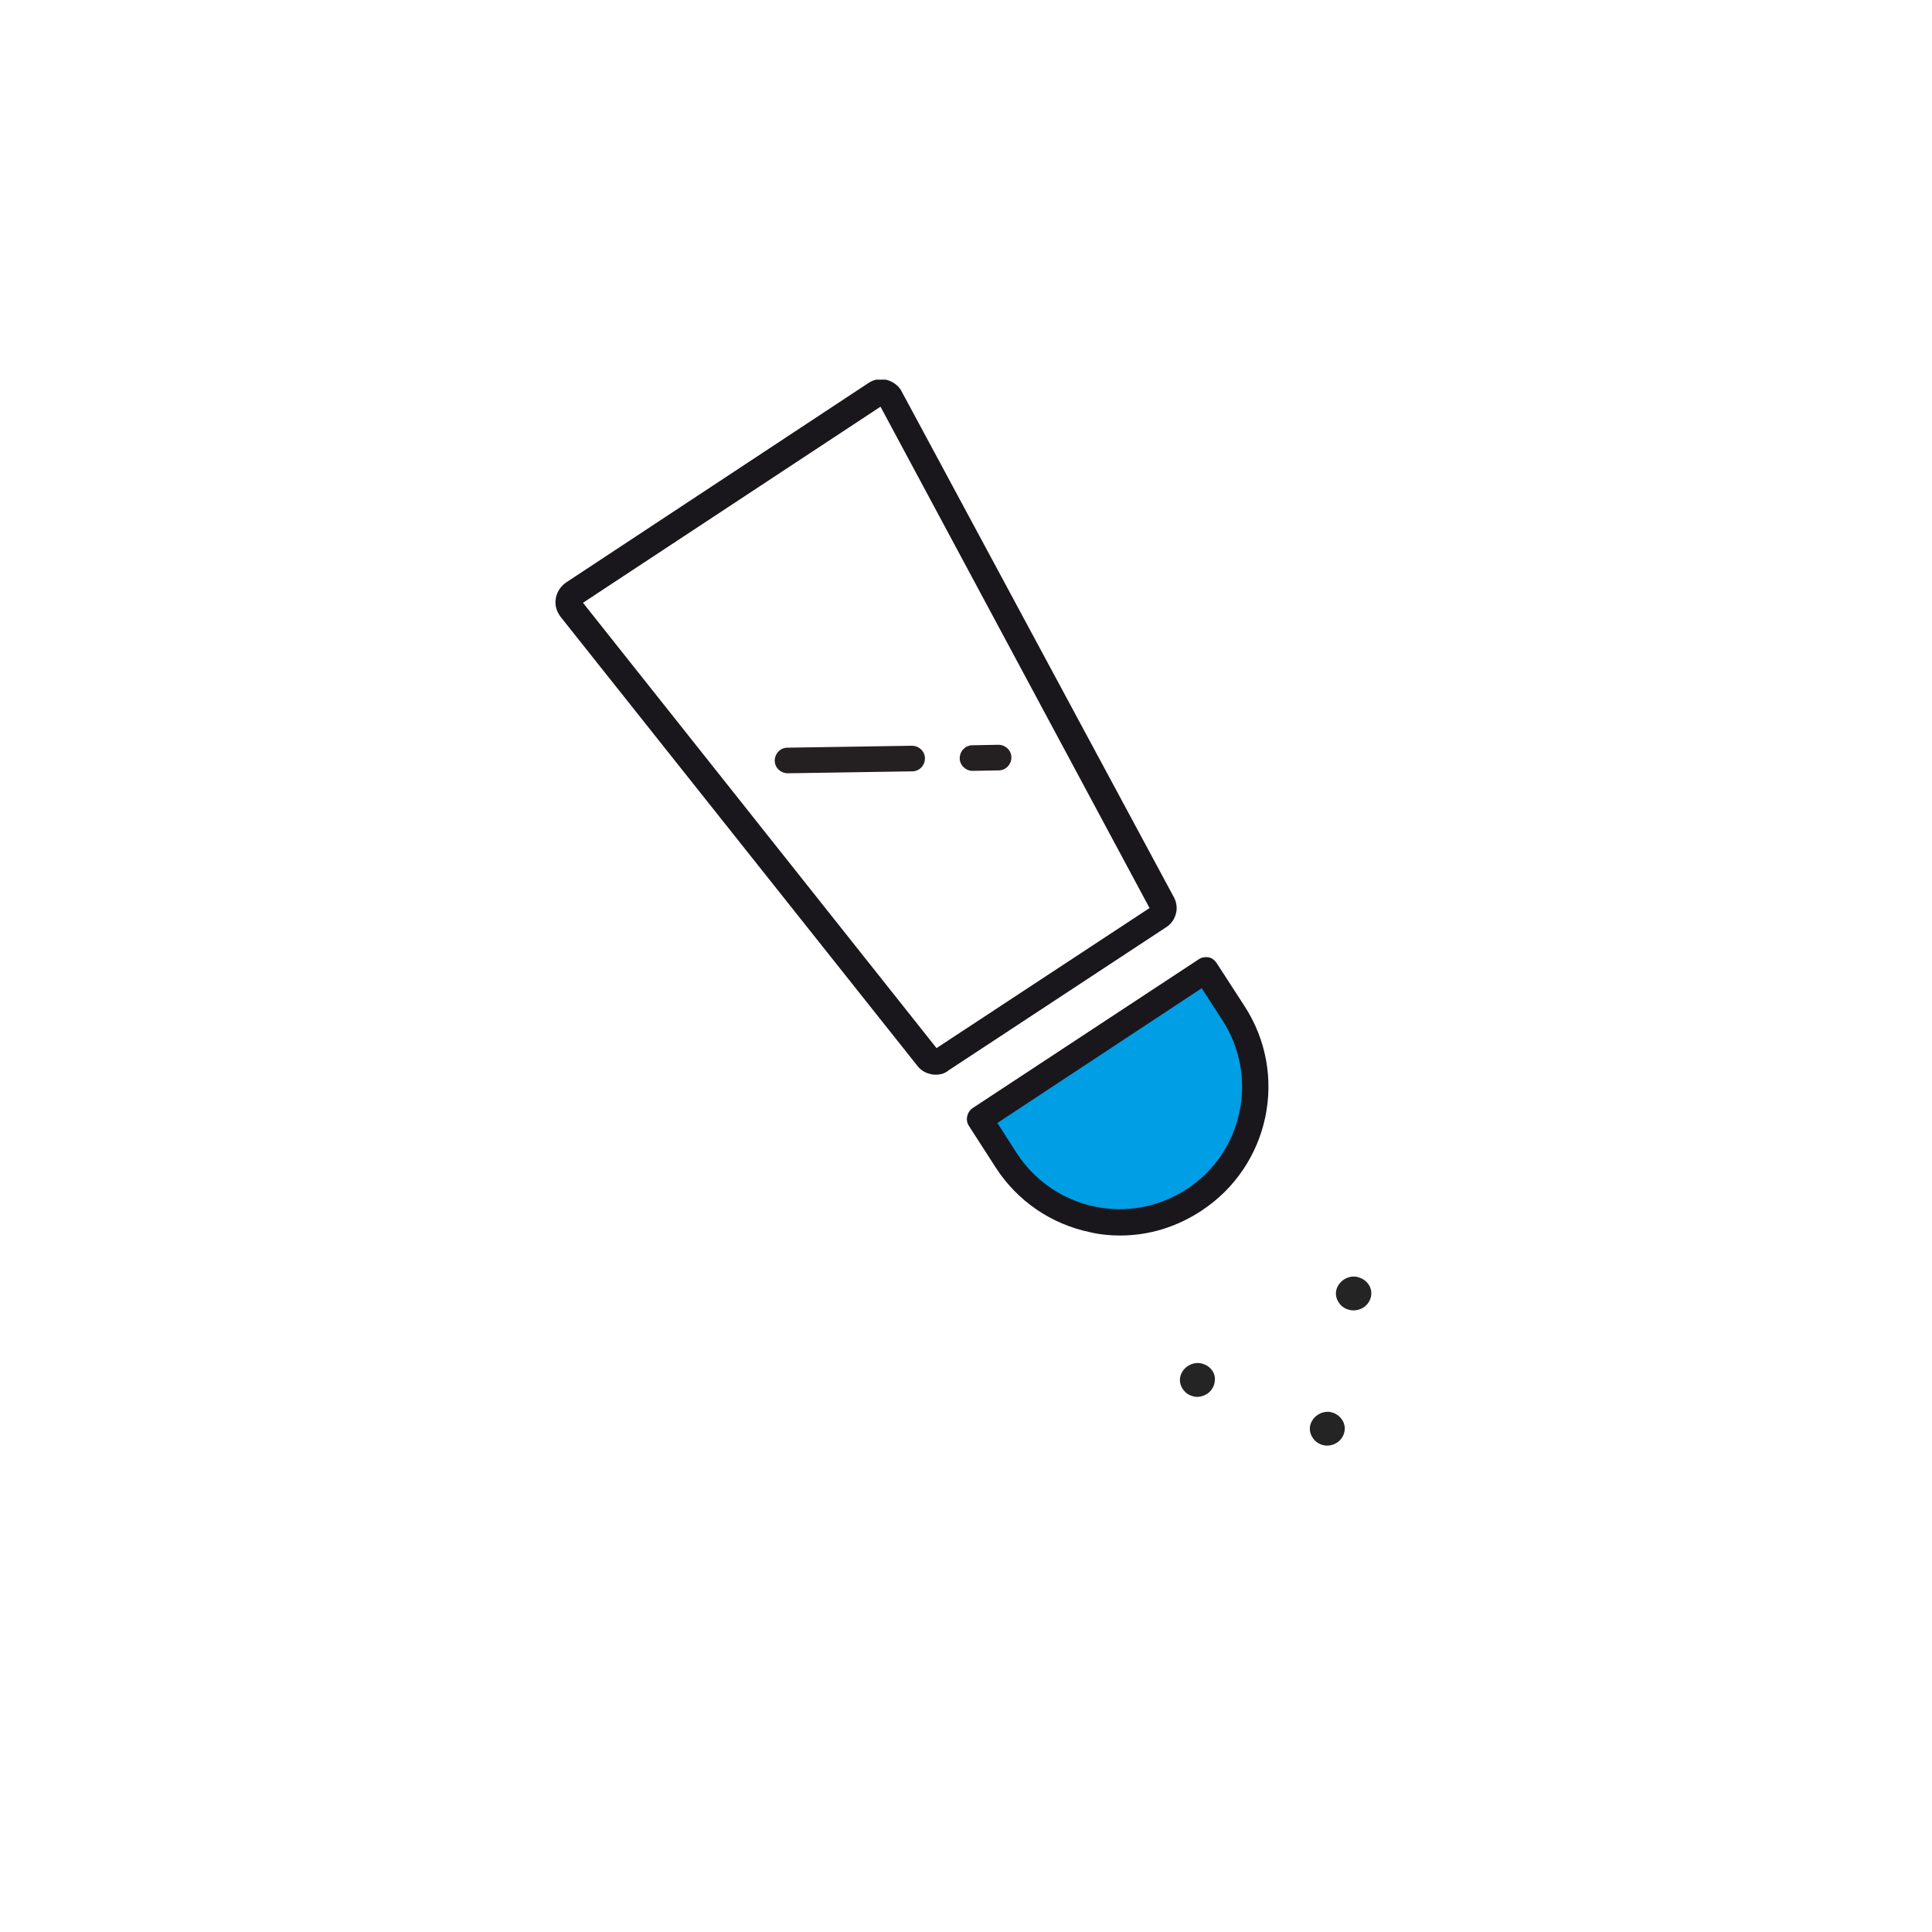 <?xml version="1.0" encoding="utf-8"?>
<!-- Generator: Adobe Illustrator 22.0.0, SVG Export Plug-In . SVG Version: 6.00 Build 0)  -->
<svg version="1.1" id="Layer_1" xmlns="http://www.w3.org/2000/svg" xmlns:xlink="http://www.w3.org/1999/xlink" x="0px" y="0px"
	 viewBox="0 0 400 400" style="enable-background:new 0 0 400 400;" xml:space="preserve">
<style type="text/css">
	.st0{fill:#009EE5;}
	.st1{fill:#8CBAA3;}
	.st2{fill:none;stroke:#232323;stroke-width:6;stroke-linecap:round;stroke-linejoin:round;stroke-miterlimit:10;}
	.st3{fill:none;stroke:#231F20;stroke-width:6;stroke-linecap:round;stroke-linejoin:round;stroke-miterlimit:10;}
	.st4{fill:none;stroke:#1E1E1E;stroke-width:6;stroke-linecap:round;stroke-linejoin:round;stroke-miterlimit:10;}
	.st5{fill:#232323;stroke:#232323;stroke-width:2;stroke-miterlimit:10;}
	.st6{fill:#BDBCBC;}
	.st7{fill:#B2E2F7;}
	.st8{fill:#FFFFFF;}
	.st9{fill:none;stroke:#2F2F2F;stroke-width:6;stroke-linecap:round;stroke-linejoin:round;stroke-miterlimit:10;}
	.st10{fill:none;stroke:#009EE5;stroke-width:6;stroke-linecap:round;stroke-linejoin:round;stroke-miterlimit:10;}
	.st11{opacity:0.7;fill:#009EE5;}
	.st12{fill:#8CBAA3;stroke:#232323;stroke-width:6;stroke-linecap:round;stroke-linejoin:round;stroke-miterlimit:10;}
	.st13{fill:none;stroke:#1C1C1B;stroke-width:6;stroke-linecap:round;stroke-linejoin:round;stroke-miterlimit:10;}
	.st14{fill:#009EE5;stroke:#232323;stroke-width:6;stroke-linecap:round;stroke-linejoin:round;stroke-miterlimit:10;}
	.st15{clip-path:url(#SVGID_2_);fill:#242424;}
	.st16{clip-path:url(#SVGID_2_);fill:#8CBAA3;}
	.st17{clip-path:url(#SVGID_4_);fill:#242424;}
	.st18{clip-path:url(#SVGID_4_);fill:#009EE5;}
	.st19{clip-path:url(#SVGID_4_);fill:#FFFFFF;}
	.st20{clip-path:url(#SVGID_6_);fill:#1A171C;}
	.st21{clip-path:url(#SVGID_6_);fill:#009EE5;}
	.st22{clip-path:url(#SVGID_6_);fill:#241F21;}
	.st23{clip-path:url(#SVGID_6_);fill:#242424;}
	.st24{clip-path:url(#SVGID_8_);fill:#1A171C;}
	.st25{clip-path:url(#SVGID_8_);fill:#009EE5;}
	.st26{clip-path:url(#SVGID_8_);fill:#241F21;}
	.st27{clip-path:url(#SVGID_8_);fill:#242424;}
	.st28{fill:#B2E2F7;stroke:#232323;stroke-width:6;stroke-linecap:round;stroke-linejoin:round;stroke-miterlimit:10;}
	.st29{fill:#FFFFFF;stroke:#232323;stroke-width:6;stroke-linecap:round;stroke-linejoin:round;stroke-miterlimit:10;}
	.st30{fill:#242424;}
</style>
<g>
	<defs>
		<rect id="SVGID_7_" x="79.2" y="78.6" width="249.9" height="220.8"/>
	</defs>
	<clipPath id="SVGID_2_">
		<use xlink:href="#SVGID_7_"  style="overflow:visible;"/>
	</clipPath>
	<path style="clip-path:url(#SVGID_2_);fill:#1A171C;" d="M120.7,124.8l73.2,92.2l44.1-29L182.3,84.2L120.7,124.8z M193.8,222.5
		c-0.3,0-0.7,0-1-0.1c-1.2-0.2-2.3-0.9-3-1.9l-73.9-93c0-0.1-0.1-0.1-0.1-0.2c-1.5-2.2-0.8-5.2,1.4-6.7l62.6-41.3
		c2.2-1.5,5.2-0.8,6.7,1.4c0,0.1,0.1,0.1,0.1,0.2l56.3,104.6c0.6,1,0.9,2.3,0.6,3.5c-0.3,1.3-1,2.3-2.1,3l-45,29.6
		C195.7,222.2,194.8,222.5,193.8,222.5"/>
	<path style="clip-path:url(#SVGID_2_);fill:#009EE5;" d="M255.3,209.8l-5.7-8.8l-46.8,30.8l5.6,8.7c4.1,6.2,10.4,10.6,17.7,12.1
		c7.3,1.5,14.9,0.1,21.1-4C260.1,240.1,263.7,222.7,255.3,209.8"/>
	<path style="clip-path:url(#SVGID_2_);fill:#1A171C;" d="M206.5,232.5l4.1,6.4c3.7,5.6,9.4,9.5,16,10.9c6.6,1.4,13.4,0.1,19.1-3.6
		c11.7-7.6,15-23.4,7.3-35.1c0,0,0,0,0,0l-4.2-6.5L206.5,232.5z M231.9,255.8c-2.1,0-4.2-0.2-6.3-0.7c-8-1.7-14.9-6.4-19.4-13.3
		l-5.6-8.7c-0.8-1.2-0.4-2.9,0.8-3.7l46.8-30.8c0.6-0.4,1.3-0.5,2-0.4c0.7,0.1,1.3,0.6,1.7,1.2l5.7,8.8c9.3,14.2,5.3,33.2-8.9,42.5
		C243.5,254.1,237.8,255.8,231.9,255.8"/>
	<path style="clip-path:url(#SVGID_2_);fill:#241F21;" d="M163.1,160.1c-1.5,0-2.7-1.2-2.7-2.6c0-1.5,1.2-2.7,2.6-2.7l25.8-0.4
		c1.5,0,2.7,1.2,2.7,2.6c0,1.5-1.2,2.7-2.6,2.7L163.1,160.1L163.1,160.1z"/>
	<path style="clip-path:url(#SVGID_2_);fill:#241F21;" d="M201.4,159.6c-1.5,0-2.7-1.2-2.7-2.6c0-1.5,1.2-2.7,2.6-2.7l5.4-0.1h0
		c1.5,0,2.7,1.2,2.7,2.6c0,1.5-1.2,2.7-2.6,2.7L201.4,159.6L201.4,159.6z"/>
	<path class="st15" d="M247.9,287.9L247.9,287.9L247.9,287.9L247.9,287.9z M248.2,282.2c-2-0.1-3.7,1.4-3.9,3.2
		c-0.1,1,0.3,1.9,0.9,2.6c0.6,0.7,1.5,1.1,2.4,1.2l0,0c2,0.1,3.7-1.3,3.9-3.2C251.8,284.1,250.3,282.4,248.2,282.2"/>
	<path class="st15" d="M274.7,298L274.7,298L274.7,298L274.7,298z M275.1,292.3c-2-0.1-3.7,1.4-3.9,3.2c-0.1,1,0.3,1.9,0.9,2.6
		c0.6,0.7,1.5,1.1,2.4,1.2l0,0c2,0.1,3.7-1.3,3.9-3.2C278.6,294.2,277.1,292.5,275.1,292.3"/>
	<path class="st15" d="M280.2,270L280.2,270L280.2,270L280.2,270z M280.5,264.3c-2-0.1-3.7,1.4-3.9,3.2c-0.1,1,0.3,1.9,0.9,2.6
		c0.6,0.7,1.5,1.1,2.5,1.2h0c2,0.1,3.7-1.3,3.9-3.2C284.1,266.2,282.6,264.5,280.5,264.3"/>
</g>
</svg>
